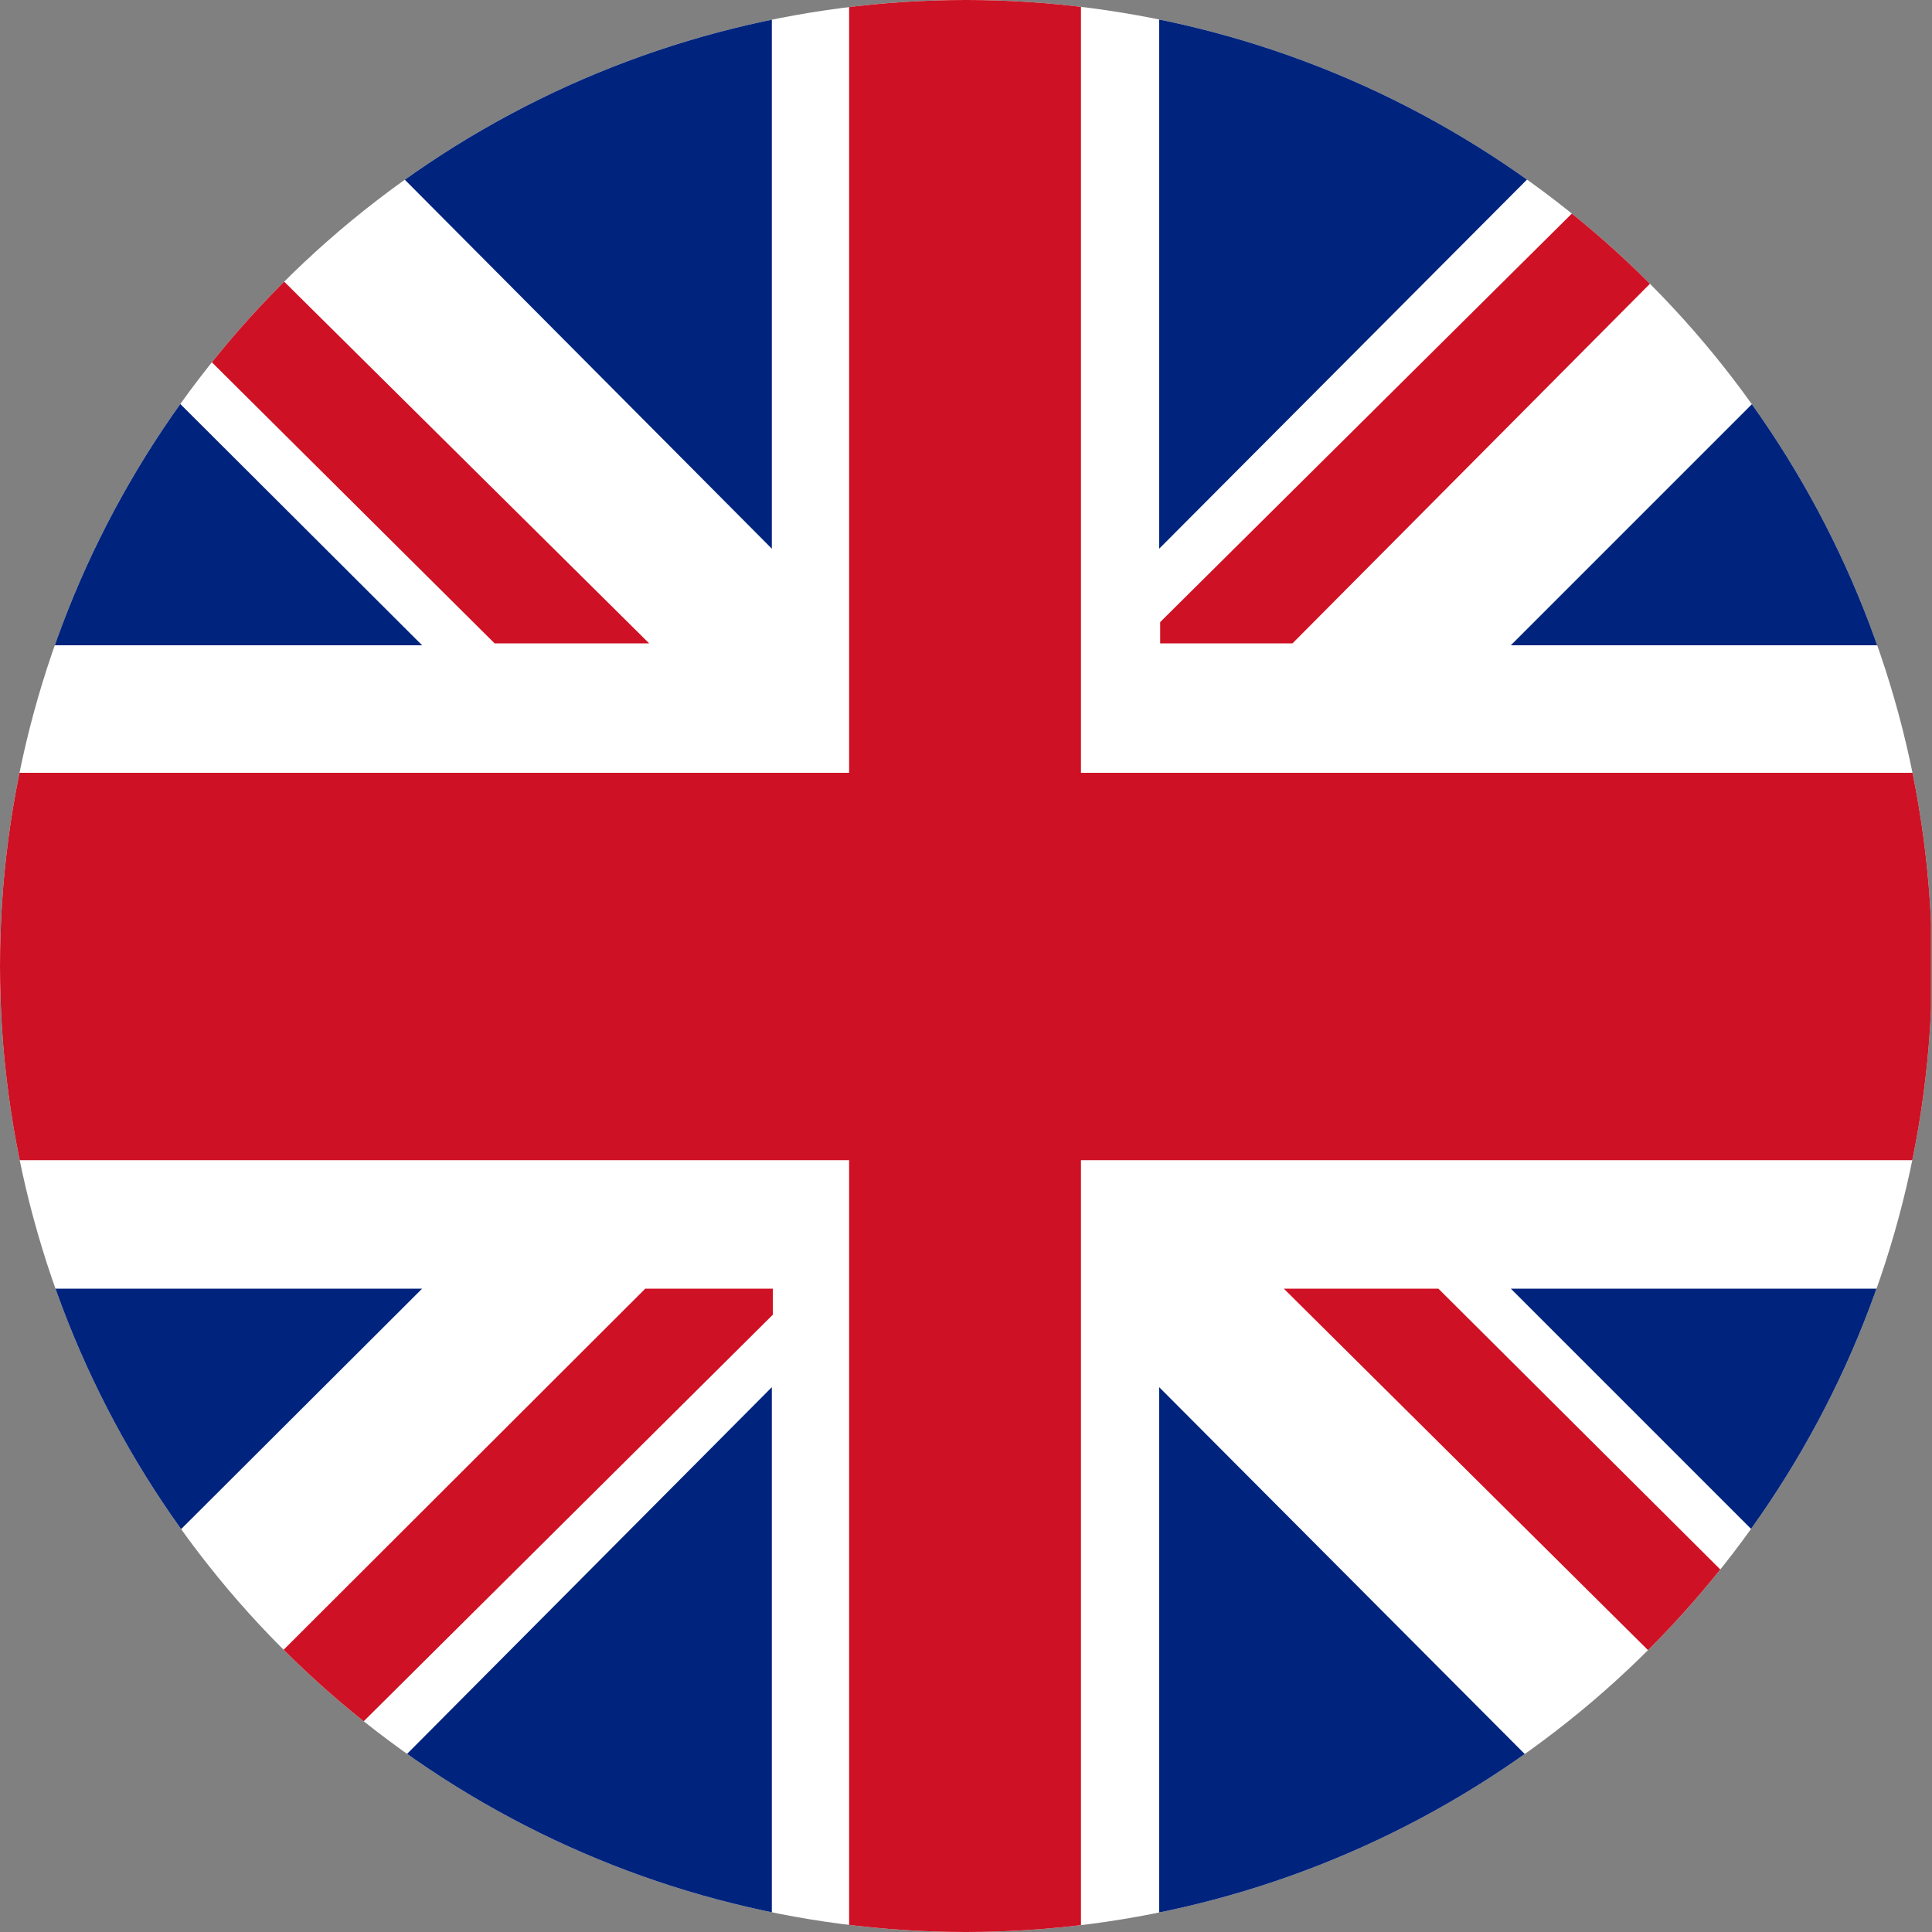 <?xml version="1.0" encoding="UTF-8"?>
<svg id="Capa_1" data-name="Capa 1" xmlns="http://www.w3.org/2000/svg" xmlns:xlink="http://www.w3.org/1999/xlink" viewBox="0 0 20 20">
  <rect x="0" y="0" width="20" height="20" fill="#808080" stroke="none"/>
  <defs>
    <style>
      .cls-1 {
        clip-path: url(#clippath-2);
      }

      .cls-2 {
        fill: none;
      }

      .cls-2, .cls-3, .cls-4, .cls-5 {
        stroke-width: 0px;
      }

      .cls-3 {
        fill: #00247d;
      }

      .cls-6 {
        clip-path: url(#clippath-1);
      }

      .cls-4 {
        fill: #fff;
      }

      .cls-7 {
        clip-path: url(#clippath);
      }

      .cls-8 {
        clip-path: url(#clippath-3);
      }

      .cls-5 {
        fill: #ce1124;
      }
    </style>
    <clipPath id="clippath">
      <circle class="cls-2" cx="10" cy="10" r="10"/>
    </clipPath>
    <clipPath id="clippath-1">
      <rect class="cls-2" x="0" y="0" width="19.99" height="20.04"/>
    </clipPath>
    <clipPath id="clippath-2">
      <rect class="cls-2" x="0" y="0" width="19.99" height="20.04"/>
    </clipPath>
    <clipPath id="clippath-3">
      <rect class="cls-2" x="0" y="0" width="19.99" height="20.04"/>
    </clipPath>
  </defs>
  <g class="cls-7">
    <g>
      <g class="cls-6">
        <polygon class="cls-4" points="19.99 20.01 0 20.01 0 0 19.99 0 19.99 20.01 19.99 20.01"/>
      </g>
      <polygon class="cls-5" points="19.99 8 11.19 8 11.19 0 8.79 0 8.79 8 0 8 0 12.01 8.79 12.01 8.79 20.01 11.19 20.01 11.19 12.01 19.99 12.01 19.99 8 19.99 8"/>
      <g class="cls-1">
        <polygon class="cls-3" points="0 2.32 0 6.68 4.37 6.68 0 2.32 0 2.32"/>
        <polygon class="cls-3" points="2.4 0 2.34 0 7.99 5.68 7.99 0 2.4 0 2.4 0"/>
        <polygon class="cls-5" points="6.72 6.66 0 0 0 1.57 5.12 6.66 6.72 6.66 6.72 6.66"/>
      </g>
      <polygon class="cls-5" points="13.29 13.34 20 20 20 18.43 14.89 13.34 13.29 13.34 13.29 13.34"/>
      <polygon class="cls-3" points="0 17.7 0 13.34 4.37 13.34 0 17.7 0 17.7"/>
      <polygon class="cls-3" points="2.4 20.04 2.34 20.04 7.99 14.36 7.99 20.04 2.4 20.04 2.4 20.04"/>
      <polygon class="cls-5" points="6.68 13.34 0 20.01 1.56 20.01 8 13.61 8 13.34 6.68 13.34 6.68 13.34"/>
      <g class="cls-8">
        <polygon class="cls-3" points="20 2.32 20 6.68 15.64 6.68 20 2.32 20 2.32"/>
        <polygon class="cls-3" points="17.59 0 17.66 0 12 5.68 12 0 17.59 0 17.59 0"/>
      </g>
      <polygon class="cls-5" points="20 0 18.5 0 12.01 6.44 12.01 6.66 13.38 6.66 20 0 20 0"/>
      <polygon class="cls-3" points="20 17.7 20 13.34 15.64 13.34 20 17.7 20 17.7"/>
      <polygon class="cls-3" points="17.59 20.04 17.66 20.04 12 14.36 12 20.04 17.59 20.04 17.59 20.04"/>
    </g>
  </g>
</svg>